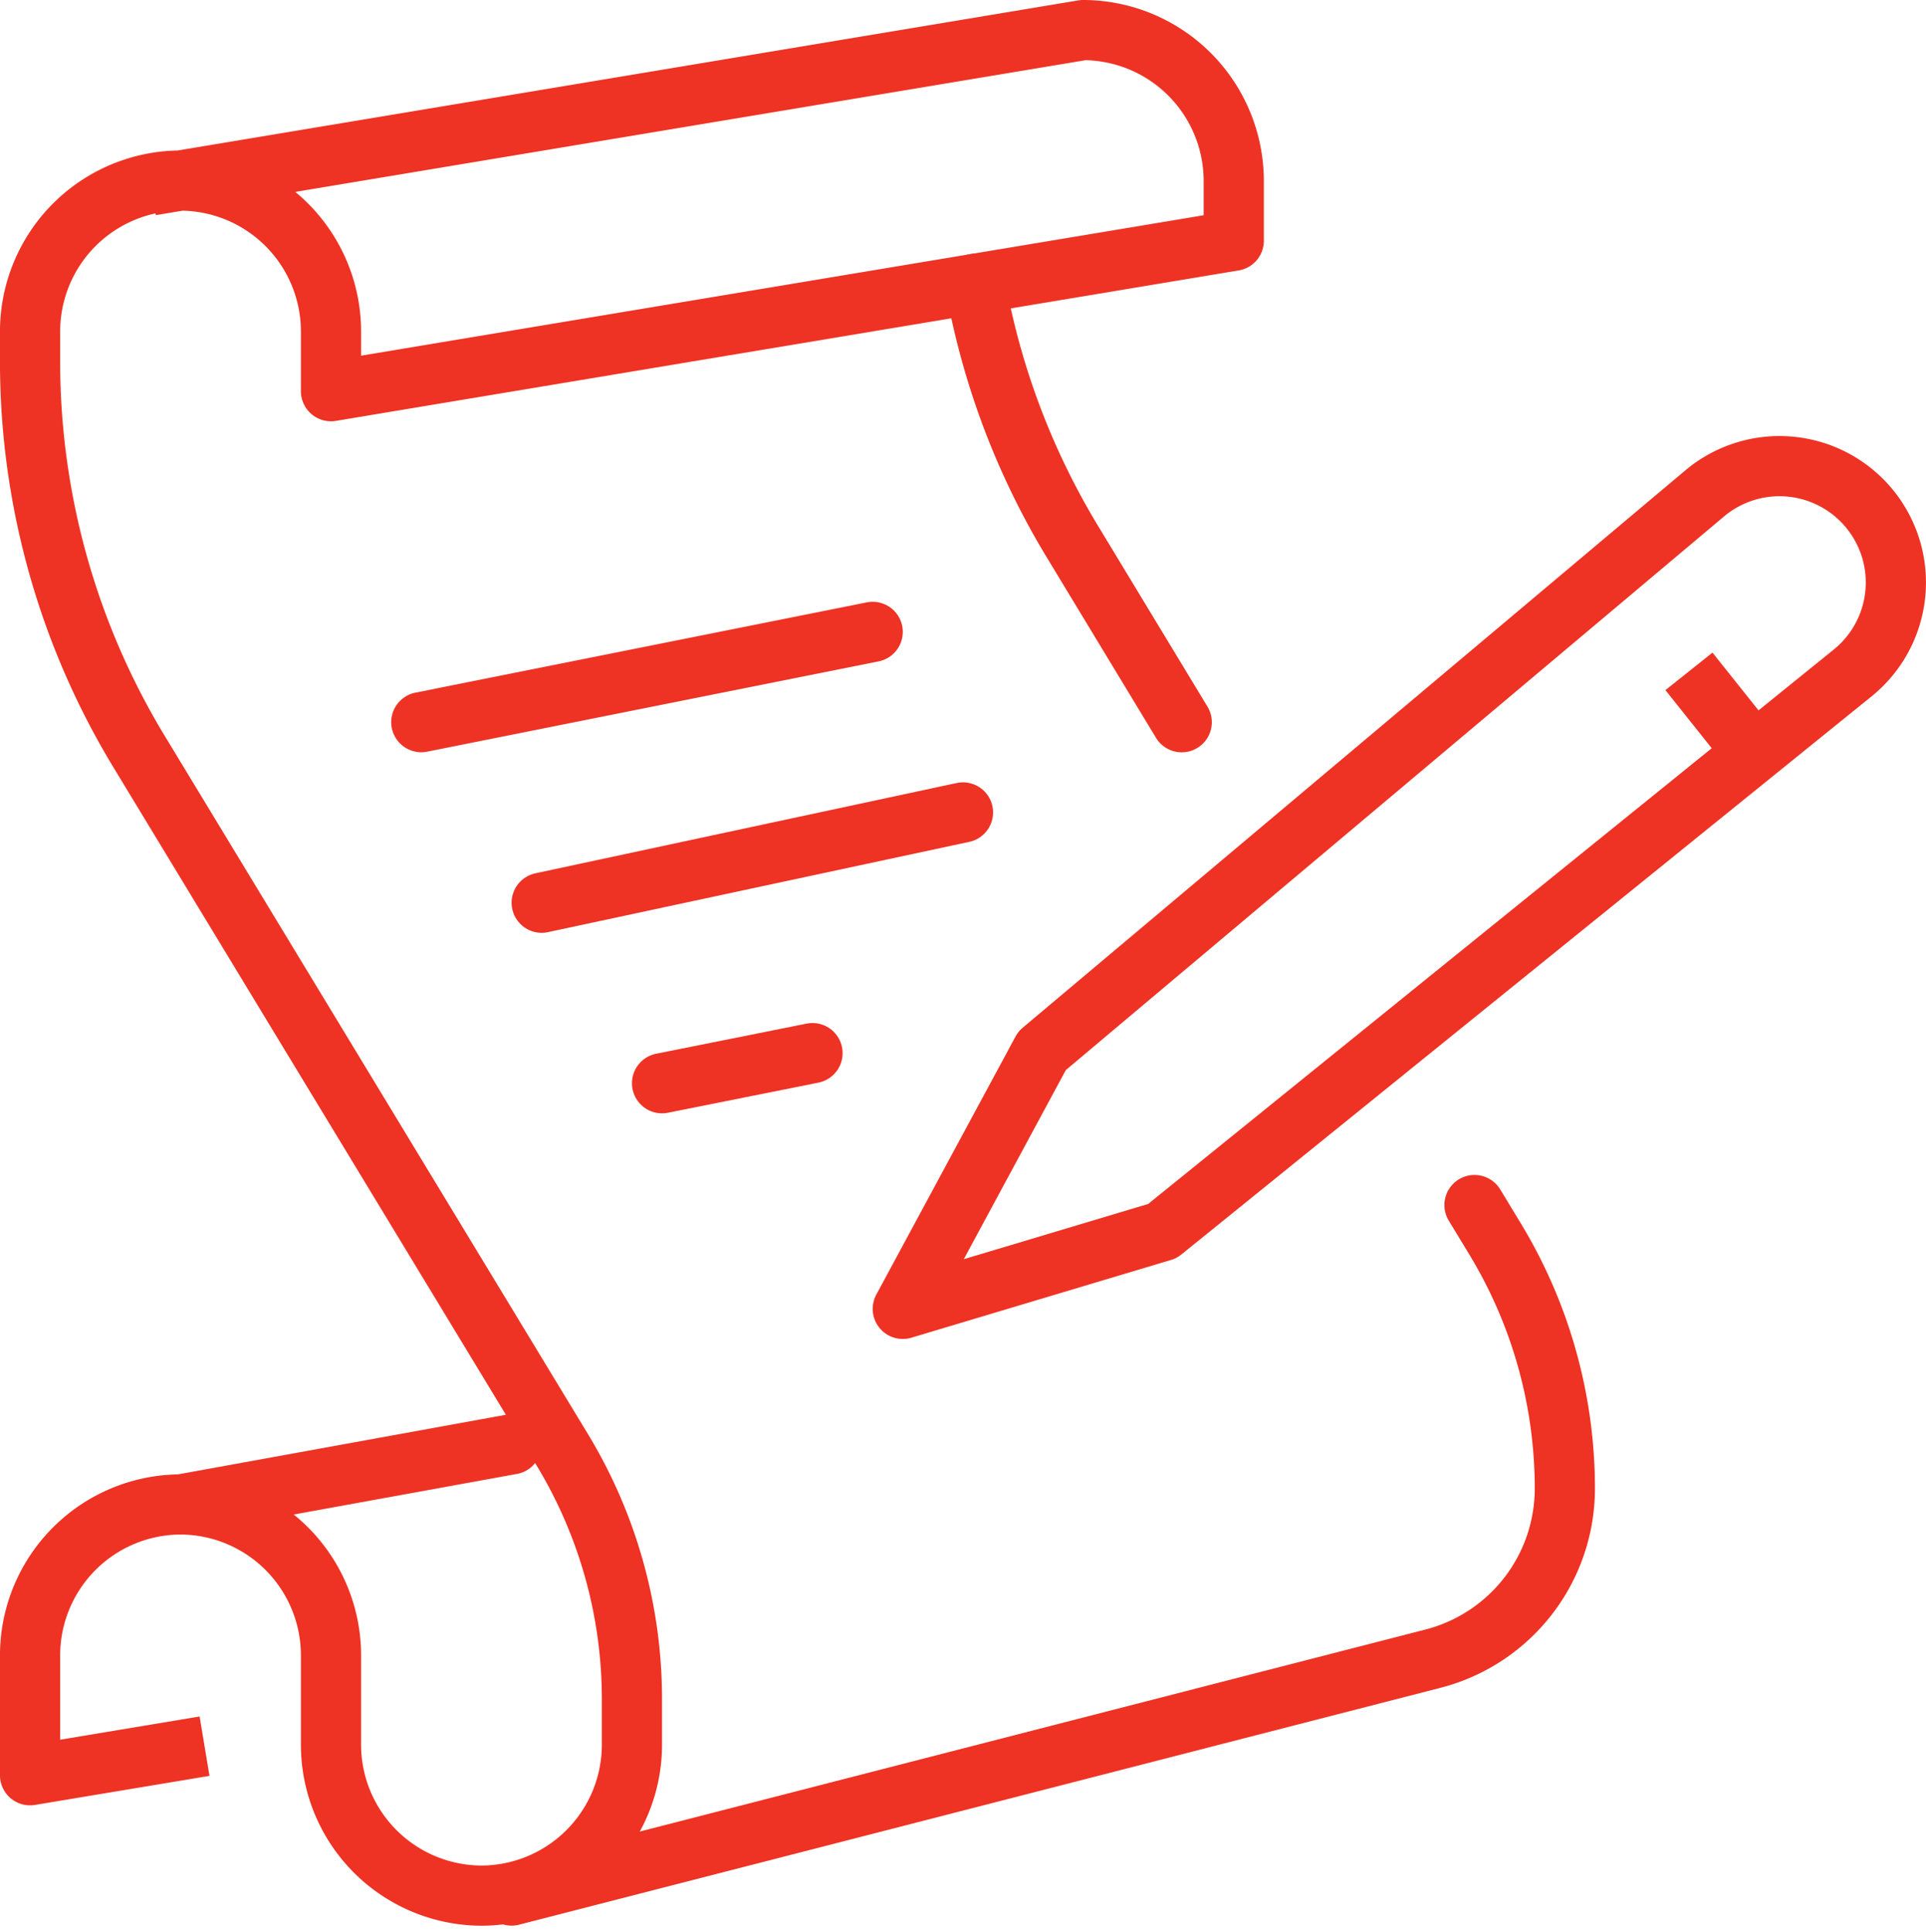 <svg xmlns="http://www.w3.org/2000/svg" width="42.087" height="42.228" viewBox="0 0 42.087 42.228"><defs><style>.a,.b,.c{fill:none;stroke:#ee3224;stroke-linejoin:round;stroke-width:1.315px;}.a{stroke-linecap:round;}.c{stroke-linecap:square;}</style></defs><g transform="translate(-118.363 -75.621)"><path class="a" d="M138.091,104.225l5.674-1.7,15.072-12.189a2.542,2.542,0,0,0,.365-3.613h0a2.542,2.542,0,0,0-3.58-.326L141.134,98.584Z"/><line class="b" x1="1.421" y1="1.783" transform="translate(155.27 90.293)"/><line class="a" x1="7.233" y2="1.315" transform="translate(122.309 107.185)"/><path class="c" d="M122.184,113.89l-3.164.527v-2.63a3.3,3.3,0,0,1,3.288-3.288h0a3.3,3.3,0,0,1,3.288,3.288v1.973a3.3,3.3,0,0,0,3.288,3.288h0a3.3,3.3,0,0,0,3.288-3.288v-1.006a10.52,10.52,0,0,0-1.524-5.453L121.4,92.043a16.439,16.439,0,0,1-2.38-8.52v-.668a3.3,3.3,0,0,1,3.288-3.288h0a3.3,3.3,0,0,1,3.288,3.288v1.315l19.727-3.288V79.566a3.3,3.3,0,0,0-3.288-3.288h0l-19.727,3.288"/><line class="a" y1="1.973" x2="9.864" transform="translate(127.569 89.43)"/><line class="a" y1="1.973" x2="9.206" transform="translate(130.2 93.376)"/><line class="a" y1="0.658" x2="3.288" transform="translate(132.83 98.636)"/><path class="a" d="M150.584,101.956l.45.742a10.519,10.519,0,0,1,1.524,5.453h0a3.84,3.84,0,0,1-2.884,3.719l-20.131,5.176"/><path class="a" d="M139.673,81.823a16.426,16.426,0,0,0,2.113,5.616l2.4,3.965"/></g></svg>
